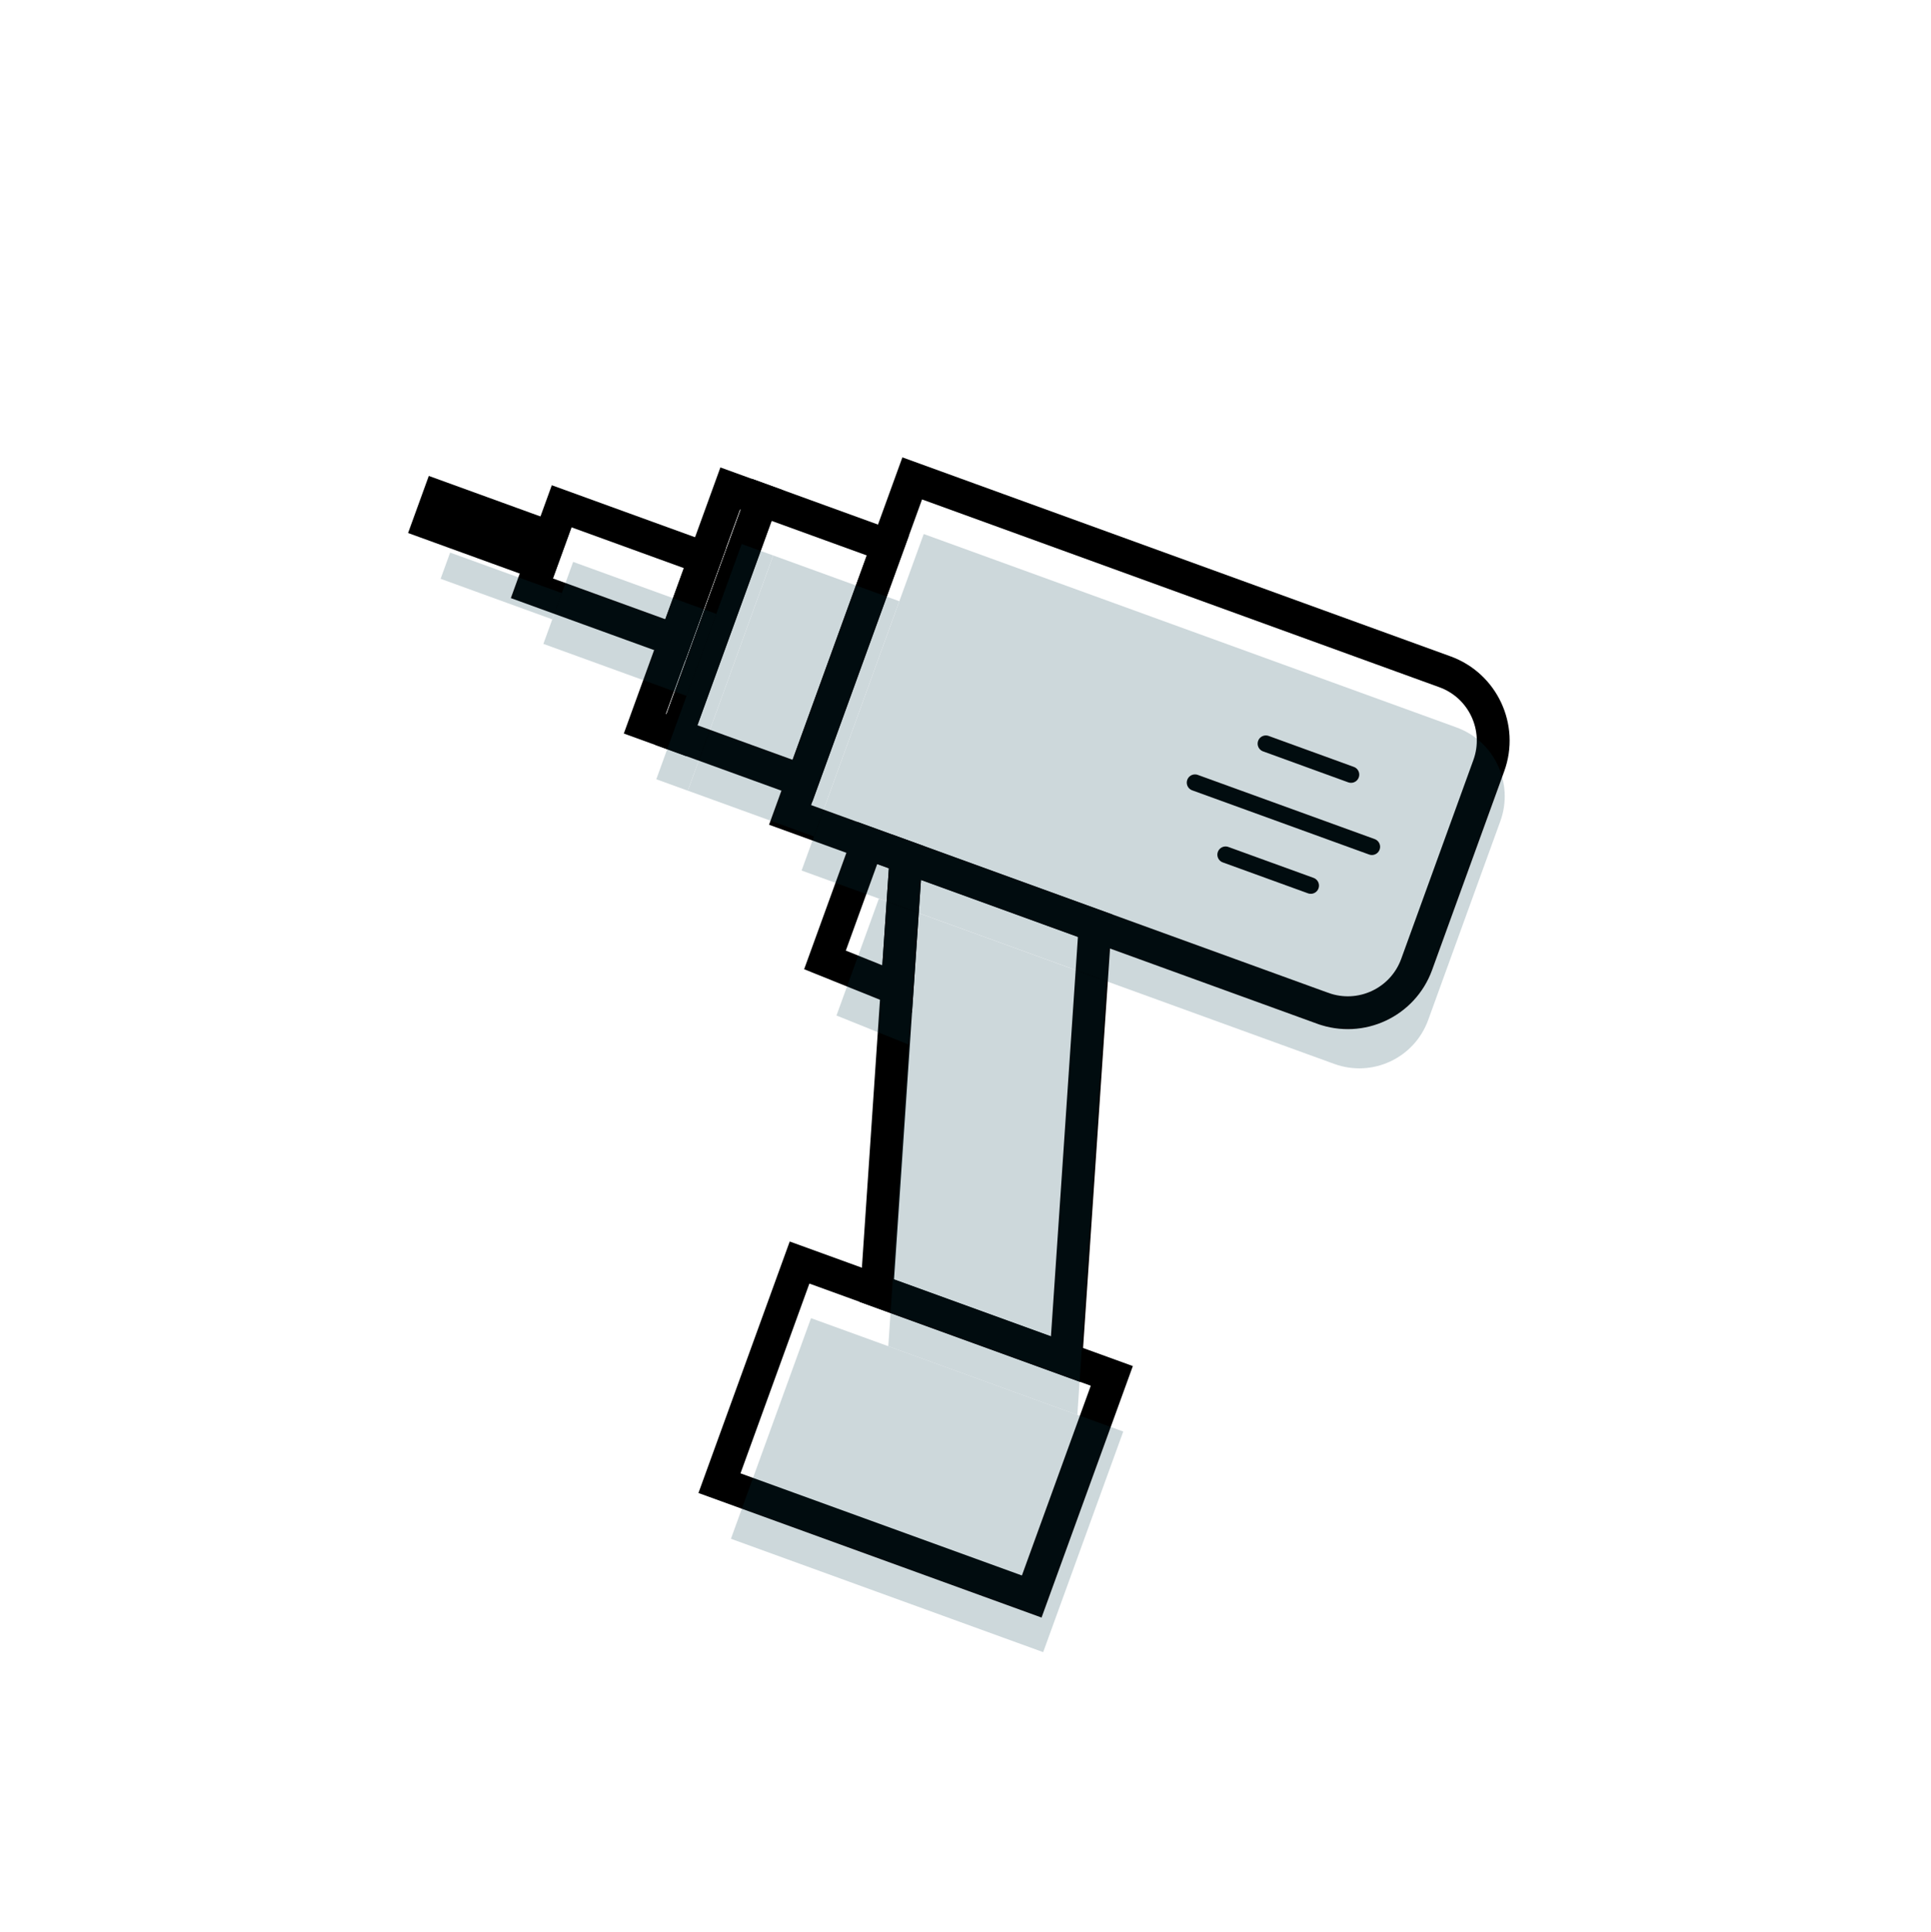 <svg viewBox="0 0 352.9 353.03" xmlns="http://www.w3.org/2000/svg" id="Layer_2">
  <defs>
    <style>
      .cls-1 {
        stroke-width: 3px;
      }

      .cls-1, .cls-2 {
        stroke: #000;
        stroke-linecap: round;
        stroke-miterlimit: 10;
      }

      .cls-1, .cls-2, .cls-3 {
        fill: none;
      }

      .cls-2 {
        stroke-width: 6px;
      }

      .cls-4 {
        opacity: .2;
      }

      .cls-5 {
        fill: #073b4c;
      }
    </style>
  </defs>
  <g data-sanitized-data-name="Layer_1" data-name="Layer_1" id="Layer_1-2">
    <g>
      <rect height="353.03" width="352.9" class="cls-3"></rect>
      <g>
        <path transform="translate(361.28 339.79) rotate(-160.05)" d="M165.42,105.42h103.58v65.42h-103.58c-7.39,0-13.38-6-13.38-13.38v-38.66c0-7.39,6-13.38,13.38-13.38Z" class="cls-2"></path>
        <rect transform="translate(237.35 275.78) rotate(-160.05)" height="45.73" width="24.51" y="94.16" x="130.67" class="cls-2"></rect>
        <rect transform="translate(211.21 260.74) rotate(-160.05)" height="45.73" width="6.13" y="88.93" x="125.47" class="cls-2"></rect>
        <rect transform="translate(183.5 241.79) rotate(-160.05)" height="15.94" width="27.85" y="96.79" x="99.09" class="cls-2"></rect>
        <rect transform="translate(140.55 218.55) rotate(-160.05)" height="5.1" width="21.72" y="94.37" x="78.63" class="cls-2"></rect>
        <rect transform="translate(235.48 563.87) rotate(-160.05)" height="42.89" width="60.71" y="239.79" x="136.96" class="cls-2"></rect>
        <polygon points="200.14 169.16 165.59 156.62 160.24 235.85 194.79 248.39 200.14 169.16" class="cls-2"></polygon>
        <polygon points="165.59 156.62 158.52 154.05 150.77 175.41 163.96 180.72 165.59 156.62" class="cls-2"></polygon>
        <line y2="143.01" x2="218.39" y1="154.74" x1="250.72" class="cls-1"></line>
        <line y2="135.89" x2="231.34" y1="141.55" x1="246.91" class="cls-1"></line>
        <line y2="156.18" x2="223.98" y1="161.83" x1="239.55" class="cls-1"></line>
      </g>
      <g class="cls-4">
        <path transform="translate(361.89 360.22) rotate(-160.05)" d="M167.52,115.58h103.58v65.42h-103.58c-7.39,0-13.38-6-13.38-13.38v-38.66c0-7.39,6-13.38,13.38-13.38Z" class="cls-5"></path>
        <rect transform="translate(237.96 296.21) rotate(-160.05)" height="45.73" width="24.51" y="104.32" x="132.77" class="cls-5"></rect>
        <rect transform="translate(211.81 281.16) rotate(-160.05)" height="45.73" width="6.13" y="99.09" x="127.57" class="cls-5"></rect>
        <rect transform="translate(184.11 262.22) rotate(-160.05)" height="15.94" width="27.85" y="106.95" x="101.19" class="cls-5"></rect>
        <rect transform="translate(141.16 238.98) rotate(-160.05)" height="5.1" width="21.72" y="104.53" x="80.73" class="cls-5"></rect>
        <rect transform="translate(236.08 584.3) rotate(-160.05)" height="42.89" width="60.71" y="249.95" x="139.06" class="cls-5"></rect>
        <polygon points="202.24 179.32 167.69 166.78 162.34 246.01 196.89 258.55 202.24 179.32" class="cls-5"></polygon>
        <polygon points="167.69 166.78 160.62 164.21 152.87 185.57 166.06 190.88 167.69 166.78" class="cls-5"></polygon>
      </g>
    </g>
  </g>
</svg>